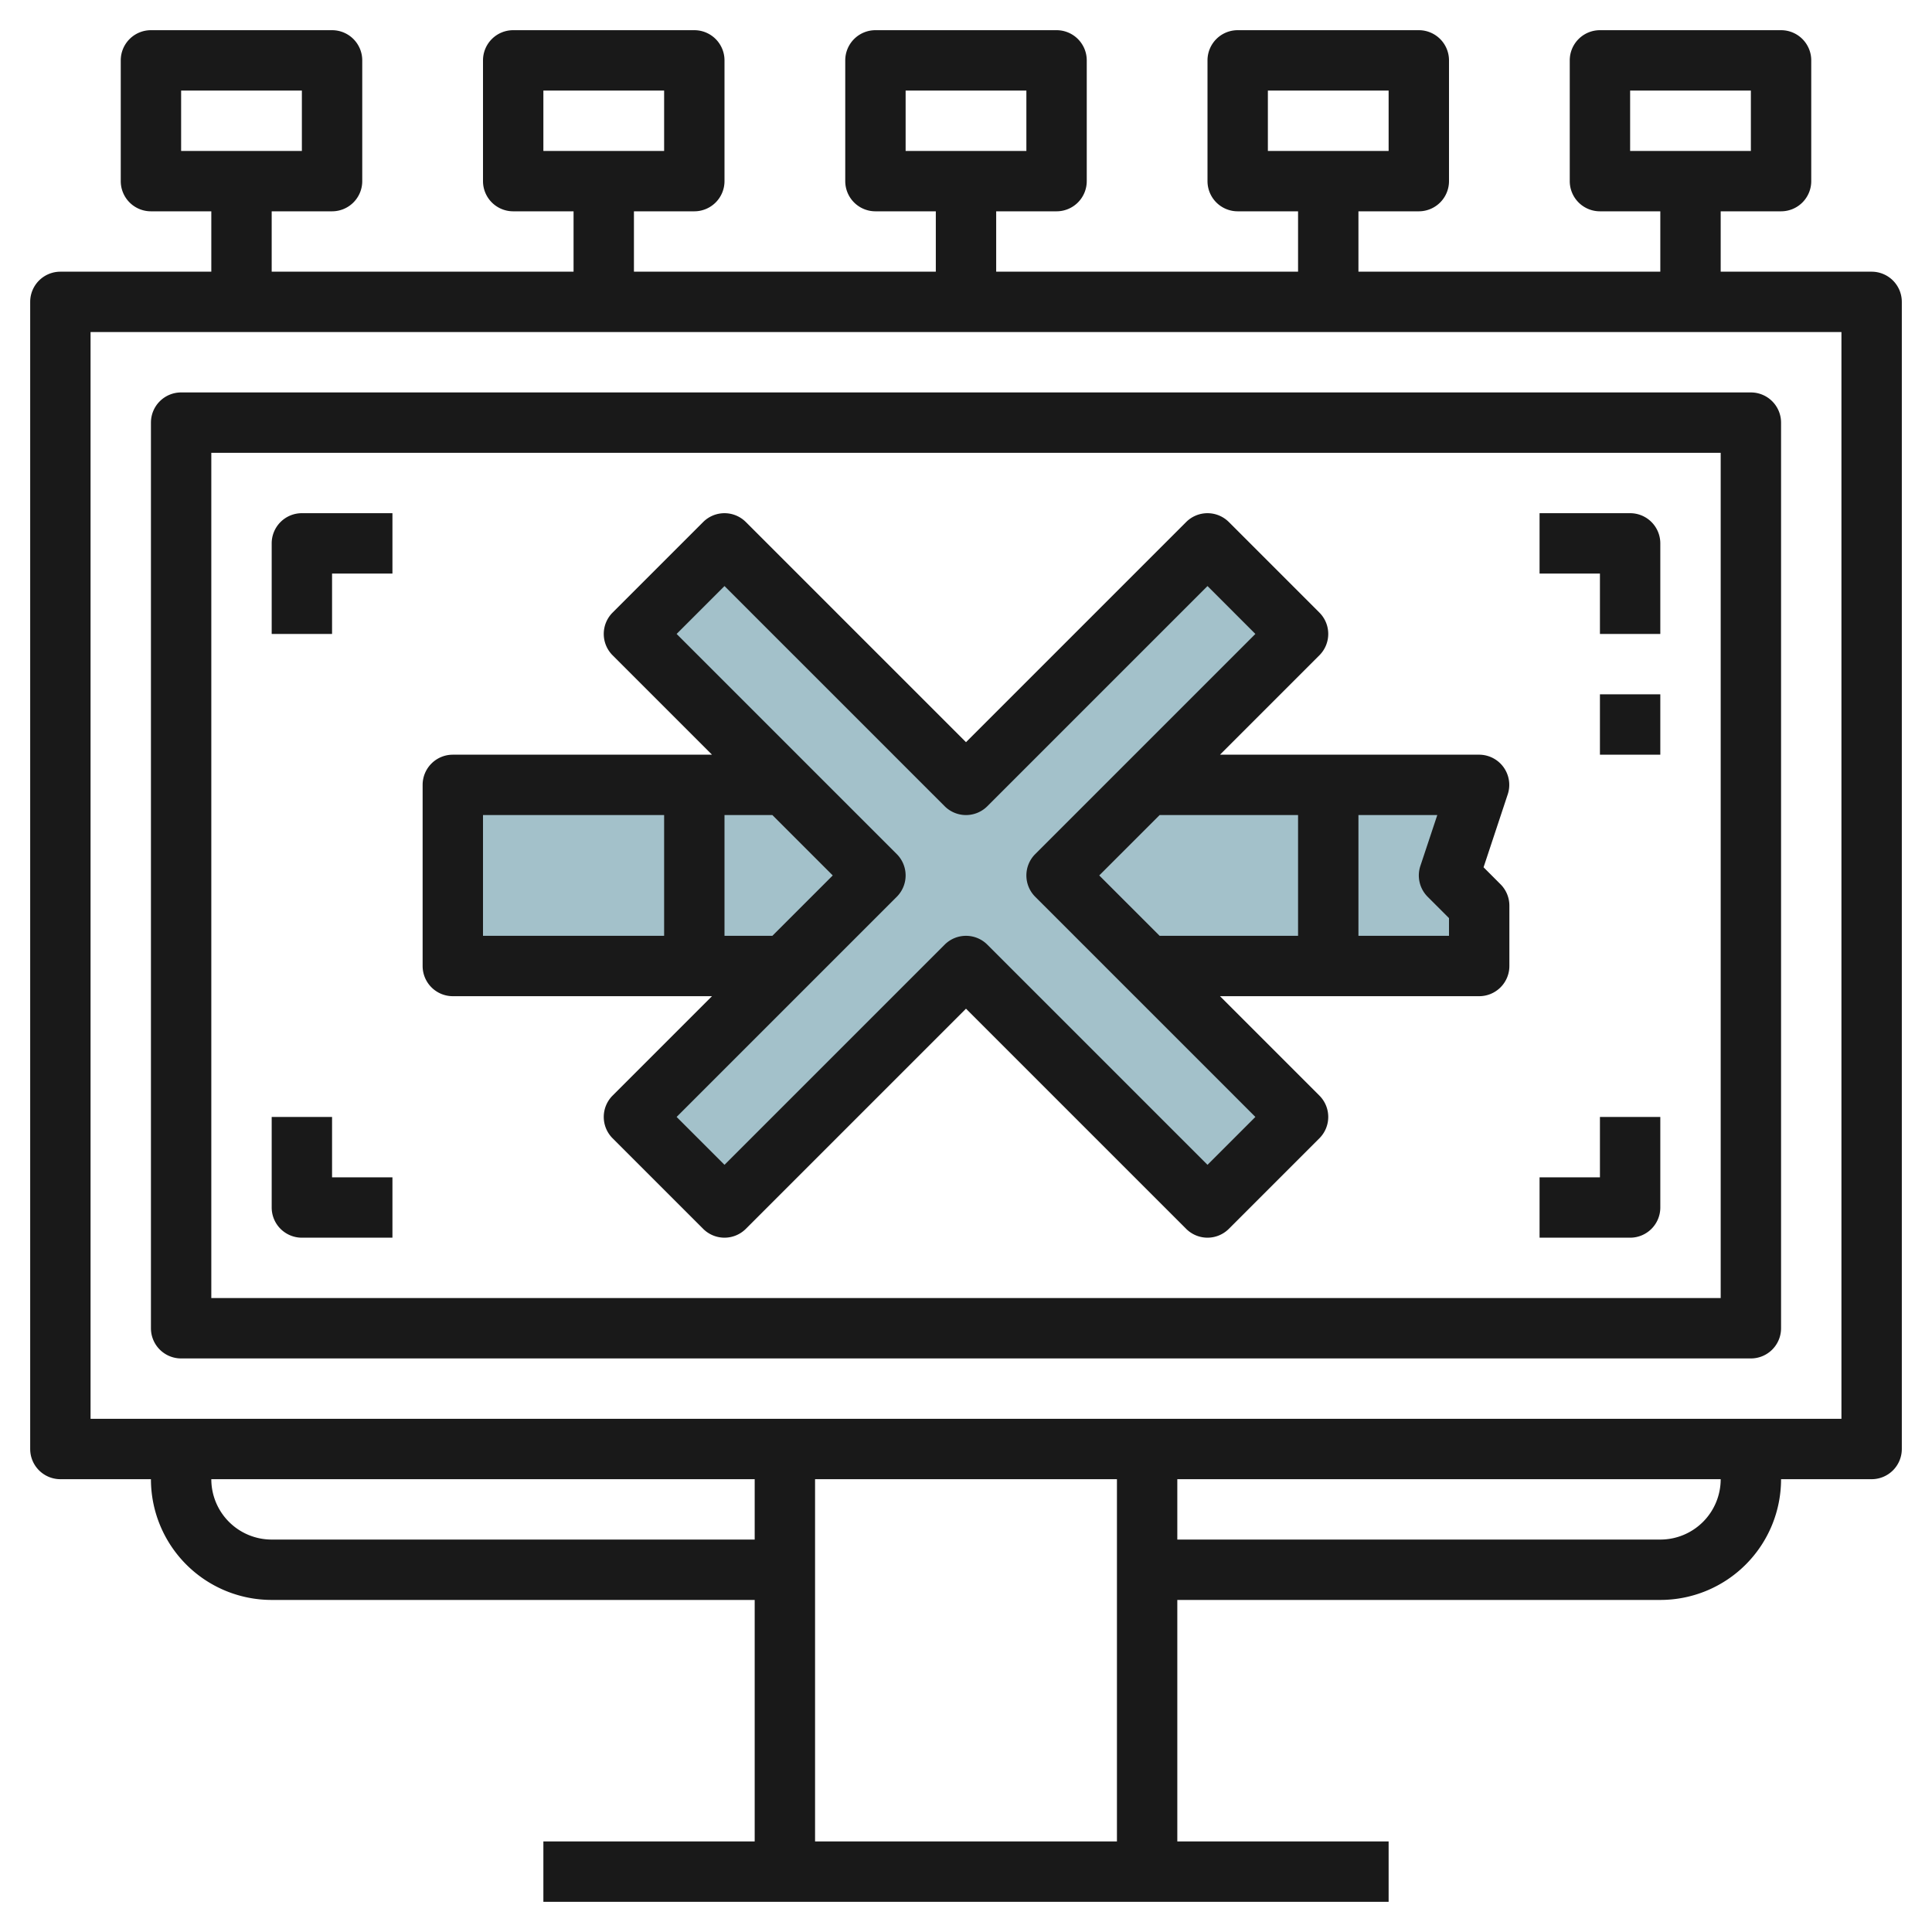 <svg height="512" viewBox="0 0 64 64" width="512" xmlns="http://www.w3.org/2000/svg"><g id="Layer_7" data-name="Layer 7"><path d="m15 32v-6h34l-1 3 1 1v2z" fill="#a3c1ca"/><path d="m23 26h21v6h-21z" fill="#a3c1ca"/><path d="m43 21-3-3-8 8-8-8-3 3 8 8-8 8 3 3 8-8 8 8 3-3-8-8z" fill="#a3c1ca"/><path d="m48 29 1-3h-5v6h5v-2z" fill="#a3c1ca"/><g fill="#191919"><path d="m62 9h-5v-2h2a1 1 0 0 0 1-1v-4a1 1 0 0 0 -1-1h-6a1 1 0 0 0 -1 1v4a1 1 0 0 0 1 1h2v2h-10v-2h2a1 1 0 0 0 1-1v-4a1 1 0 0 0 -1-1h-6a1 1 0 0 0 -1 1v4a1 1 0 0 0 1 1h2v2h-10v-2h2a1 1 0 0 0 1-1v-4a1 1 0 0 0 -1-1h-6a1 1 0 0 0 -1 1v4a1 1 0 0 0 1 1h2v2h-10v-2h2a1 1 0 0 0 1-1v-4a1 1 0 0 0 -1-1h-6a1 1 0 0 0 -1 1v4a1 1 0 0 0 1 1h2v2h-10v-2h2a1 1 0 0 0 1-1v-4a1 1 0 0 0 -1-1h-6a1 1 0 0 0 -1 1v4a1 1 0 0 0 1 1h2v2h-5a1 1 0 0 0 -1 1v38a1 1 0 0 0 1 1h3a4 4 0 0 0 4 4h16v8h-7v2h28v-2h-7v-8h16a4 4 0 0 0 4-4h3a1 1 0 0 0 1-1v-38a1 1 0 0 0 -1-1zm-8-6h4v2h-4zm-12 0h4v2h-4zm-12 0h4v2h-4zm-12 0h4v2h-4zm-12 0h4v2h-4zm3 48a2 2 0 0 1 -2-2h18v2zm18 10v-12h10v12zm28-10h-16v-2h18a2 2 0 0 1 -2 2zm6-4h-58v-36h58z"/><path d="m6 45h52a1 1 0 0 0 1-1v-30a1 1 0 0 0 -1-1h-52a1 1 0 0 0 -1 1v30a1 1 0 0 0 1 1zm1-30h50v28h-50z"/><path d="m54 17h-3v2h2v2h2v-3a1 1 0 0 0 -1-1z"/><path d="m53 39h-2v2h3a1 1 0 0 0 1-1v-3h-2z"/><path d="m9 18v3h2v-2h2v-2h-3a1 1 0 0 0 -1 1z"/><path d="m11 37h-2v3a1 1 0 0 0 1 1h3v-2h-2z"/><path d="m53 23h2v2h-2z"/><path d="m49.145 28.73.8-2.414a1 1 0 0 0 -.945-1.316h-8.586l3.293-3.293a1 1 0 0 0 0-1.414l-3-3a1 1 0 0 0 -1.414 0l-7.293 7.293-7.293-7.293a1 1 0 0 0 -1.414 0l-3 3a1 1 0 0 0 0 1.414l3.293 3.293h-8.586a1 1 0 0 0 -1 1v6a1 1 0 0 0 1 1h8.586l-3.293 3.293a1 1 0 0 0 0 1.414l3 3a1 1 0 0 0 1.414 0l7.293-7.293 7.293 7.293a1 1 0 0 0 1.414 0l3-3a1 1 0 0 0 0-1.414l-3.293-3.293h8.586a1 1 0 0 0 1-1v-2a1 1 0 0 0 -.293-.707zm-33.145-1.73h6v4h-6zm8 4v-4h1.586l2 2-2 2zm16 7.586-7.293-7.293a1 1 0 0 0 -1.414 0l-7.293 7.293-1.586-1.586 7.293-7.293a1 1 0 0 0 0-1.414l-7.293-7.293 1.586-1.586 7.293 7.293a1 1 0 0 0 1.414 0l7.293-7.293 1.586 1.586-7.293 7.293a1 1 0 0 0 0 1.414l7.293 7.293zm-3.586-9.586 2-2h4.586v4h-4.586zm11.586 2h-3v-4h2.612l-.56 1.684a1 1 0 0 0 .241 1.023l.707.707z"/></g></g></svg>